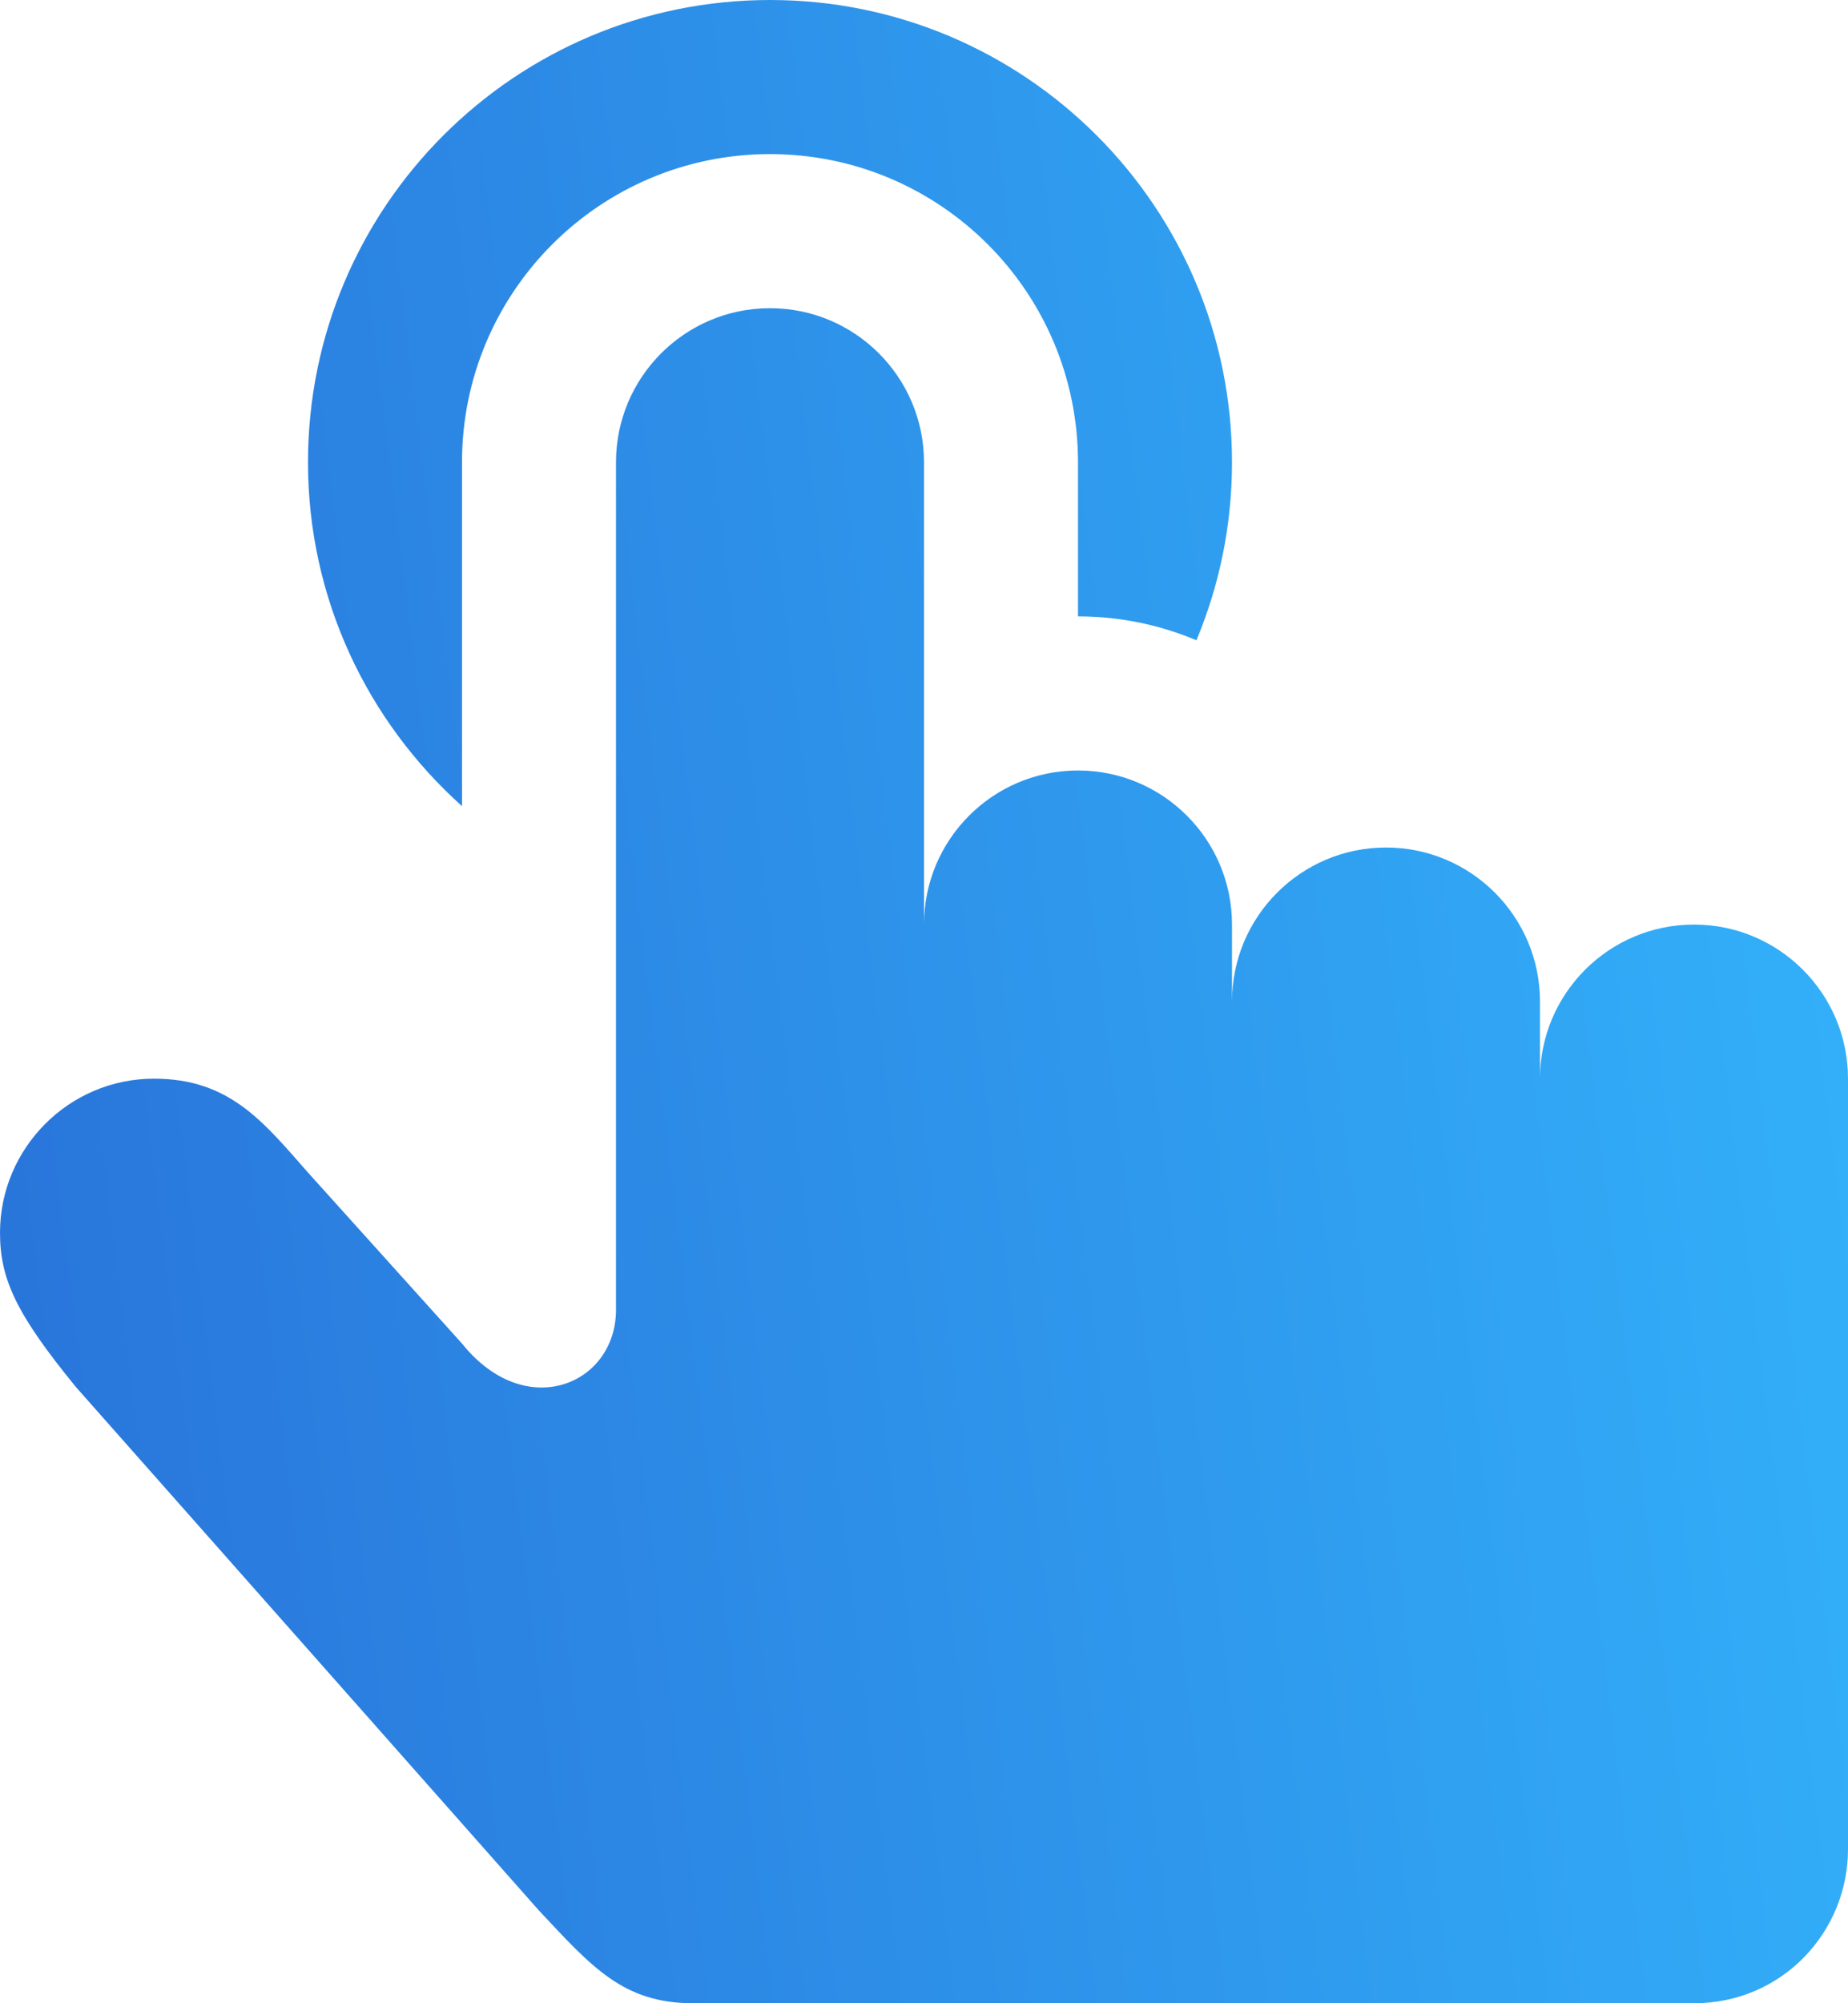 <svg xmlns="http://www.w3.org/2000/svg" width="36" height="39" viewBox="0 0 36 39" fill="none"><path d="M33 18C31.344 18 30 19.344 30 21V19.5C30 17.844 28.656 16.5 27 16.5C25.344 16.5 24 17.844 24 19.5V18C24 16.344 22.656 15 21 15C19.344 15 18 16.344 18 18V9C18 7.344 16.656 6 15 6C13.344 6 12 7.344 12 9V25.5C12 26.953 10.242 27.703 9 26.157L6 22.828C5.133 21.845 4.476 21 3 21C1.337 21 0 22.359 0 24C0 24.913 0.329 25.595 1.476 27L10.5 37.196C11.532 38.297 12.141 39 13.5 39H33C34.712 39 36 37.617 36 36V21C36 19.344 34.656 18 33 18ZM9 15.694V9C9 5.686 11.687 3 15 3C18.314 3 21 5.686 21 9V12C21.817 12 22.596 12.166 23.307 12.465C23.753 11.399 24 10.229 24 9C24 4.03 19.97 0 15 0C10.03 0 6 4.03 6 9C6 11.661 7.162 14.046 9 15.694Z" fill="url(#paint0_linear_1848_3923)"></path><defs><linearGradient id="paint0_linear_1848_3923" x1="1.788" y1="36.067" x2="39.026" y2="31.495" gradientUnits="userSpaceOnUse"><stop stop-color="#2976DB"></stop><stop offset="1" stop-color="#33B2FA"></stop></linearGradient></defs></svg>